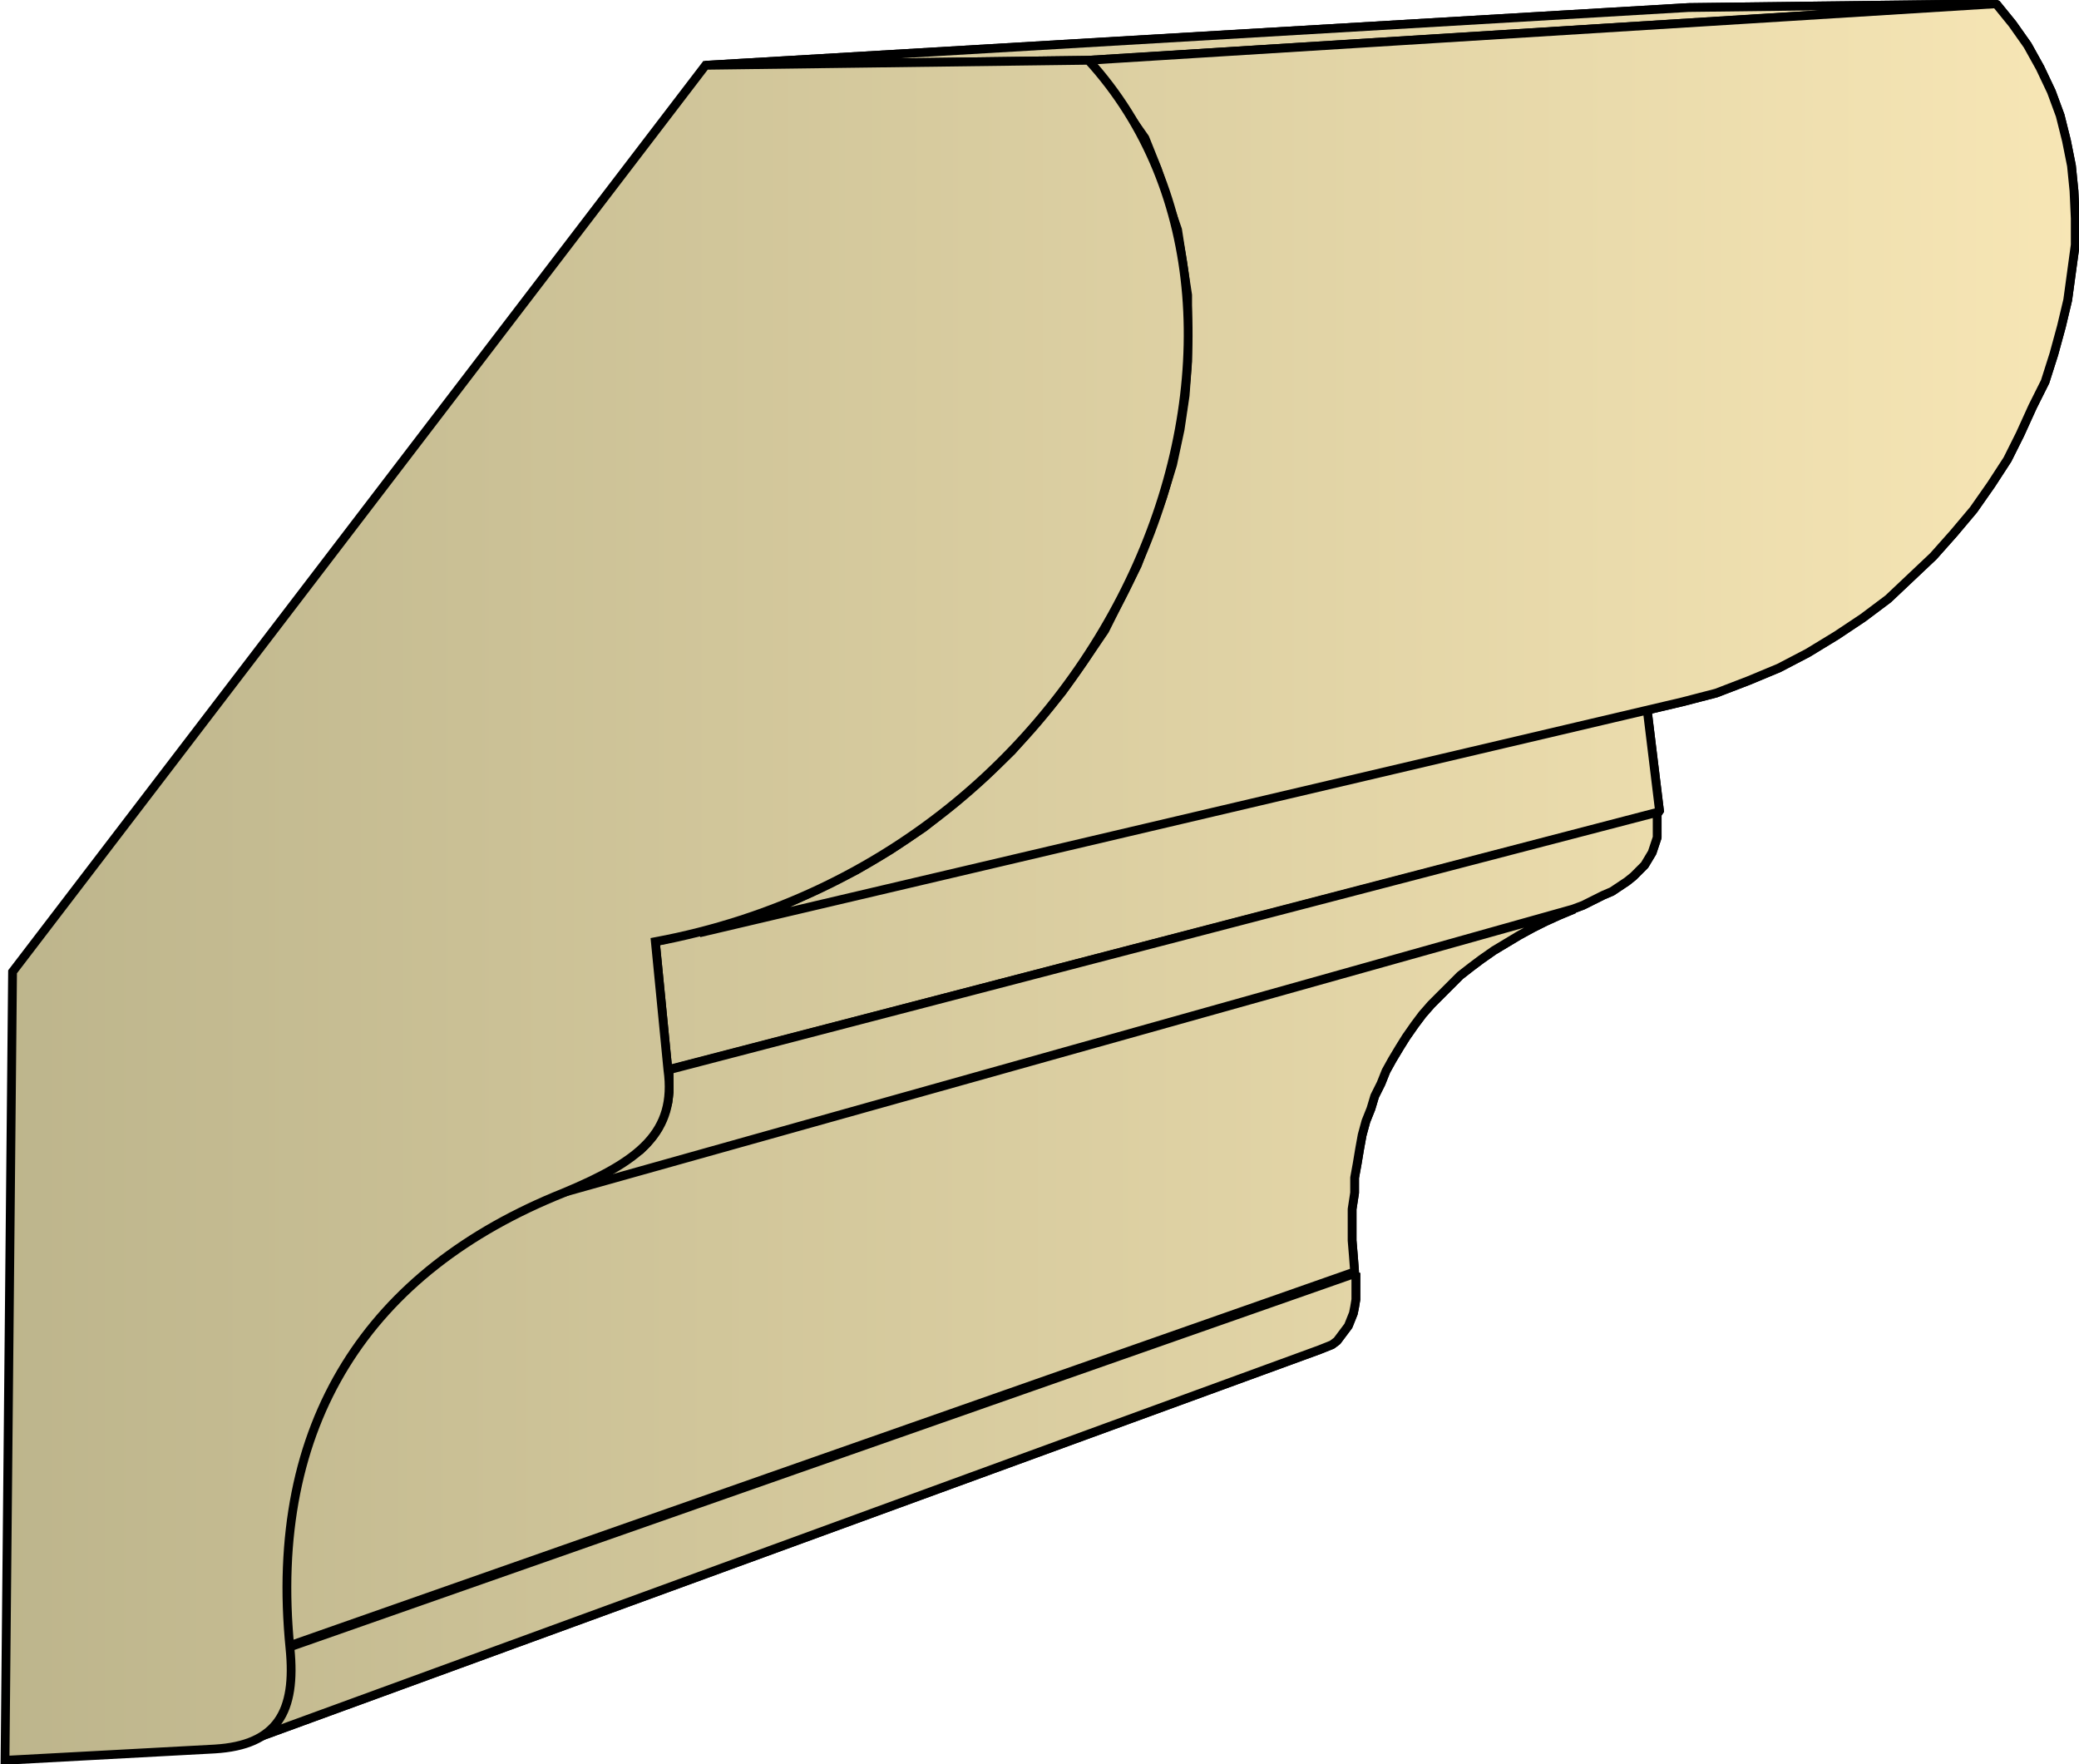 <svg xmlns="http://www.w3.org/2000/svg" xmlns:xlink="http://www.w3.org/1999/xlink" xml:space="preserve" style="shape-rendering:geometricPrecision;text-rendering:geometricPrecision;image-rendering:optimizeQuality;fill-rule:evenodd;clip-rule:evenodd" viewBox="0 0 1.656 1.405"><defs><linearGradient id="id0" x1=".003" x2="1.652" y1=".702" y2=".702" gradientUnits="userSpaceOnUse"><stop offset="0" style="stop-color:#bdb58c"/><stop offset="1" style="stop-color:#f7e6b5"/></linearGradient><linearGradient xlink:href="#id0" id="id1" x1=".003" x2="1.652" y1=".702" y2=".702" gradientUnits="userSpaceOnUse"/><style>.str0{stroke:#000;stroke-width:.007;stroke-linejoin:bevel}.fil0{fill:url(#id0)}</style></defs><g id="Layer_x0020_1"><g id="_314149568"><path id="_305940928" d="m.562.052.783-.046.244-.003-.722.045z" class="fil0 str0"/><path id="_305944072" d="m.522.75.79-.185.01.082-.79.205z" class="fil0 str0"/><path id="_305955112" d="M.867.048 1.59.003l.013.016.012.017.01.018.009.019.007.019.005.02.004.02.002.02.001.022v.021L1.65.217l-.003.022-.005.021-.006.022-.007.022-.01.02-.01.022-.01.02-.013.02-.014.02-.016.019-.016.018-.018.017-.018.017-.02.015-.021.014L1.44.52l-.023.012-.024.01-.026.01-.027.007-.783.184.033-.01.032-.011.03-.014.03-.015.027-.016.027-.018.025-.02.023-.02.022-.021.02-.023.02-.024.017-.024L.88.502.893.476.906.45l.01-.027.01-.027L.934.37.94.342.944.315.946.288V.235L.942.209.938.183.93.16.922.135.912.11.898.09.884.07z" class="fil0 str0"/><path id="_305950384" d="M.533.852 1.32.647v.02l-.002.006-.002.006-.003.005-.003.005-.004.004-.005.005-.005.004-.006.004-.006.004-.007.003-.008.004-.008.004-.008.003L.448.95.46.945.469.94.48.936.487.93.495.926.502.921.51.916.515.911.52.905.524.899.527.892.53.885.532.878.533.87V.861z" class="fil0 str0"/><path id="_305955304" d="m.448.95.806-.226-.012.005-.011.005-.01.005-.011.006-.01.006-.01.006-.01.007-.008.006-.009.007-.008.008-.007.007L1.14.8l-.007.008-.006.008-.007.01-.005.008-.006.01-.005.009-.004.01-.005.01-.003.01-.004.01-.003.011-.002.011-.002.012-.002.011V.95l-.002.013v.025L1.078 1l.001.013-.849.298-.001-.017-.001-.016v-.047l.002-.015.002-.015.003-.014.003-.014.004-.013.004-.014.004-.013.006-.012.005-.012.007-.012.006-.012.008-.01.007-.012.009-.01.008-.01.01-.01.01-.01.01-.008.01-.01.011-.008L.37.99.381.983.394.975.407.968.42.962.434.955z" class="fil0 str0"/><path id="_305932624" d="m.23 1.312.85-.298v.021l-.001.006-.001.005-.002.005-.002.005-.003.004-.003.004-.003.004-.004.003-.005.002-.005.002-.857.313.007-.003.006-.003.005-.004.005-.004.003-.005.004-.005.002-.006.002-.006.002-.007v-.008l.001-.008v-.008z" class="fil0 str0"/><path d="m.562.052.783-.046.244-.003-.722.045zM.522.75l.79-.185.01.082-.79.205z" class="fil0 str0"/><path d="M.867.048 1.59.003l.013.016.012.017.01.018.009.019.007.019.005.02.004.02.002.02.001.022v.021L1.65.217l-.003.022-.005.021-.006.022-.007.022-.01.02-.01.022-.01.02-.013.02-.014.02-.016.019-.016.018-.018.017-.018.017-.02.015-.021.014L1.44.52l-.023.012-.024.01-.026.01-.027.007-.783.184.033-.01.032-.011.03-.014.03-.015.027-.016.027-.018.025-.02.023-.02.022-.021.02-.023.02-.024.017-.024L.88.502.893.476.906.45l.01-.027.01-.027L.934.37.94.342.944.315.946.288V.235L.942.209.938.183.93.16.922.135.912.11.898.09.884.07zM.533.852 1.32.647v.02l-.002.006-.002.006-.003.005-.003.005-.004.004-.005.005-.005.004-.006.004-.006.004-.007.003-.008.004-.008.004-.008.003L.448.95.46.945.469.94.48.936.487.93.495.926.502.921.51.916.515.911.52.905.524.899.527.892.53.885.532.878.533.87V.861zM.448.95l.806-.226-.012.005-.011.005-.01.005-.011.006-.01.006-.01.006-.01.007-.008.006-.009.007-.008.008-.007.007L1.14.8l-.007.008-.006.008-.007.01-.005.008-.006.01-.005.009-.004.01-.005.01-.003.01-.004.01-.003.011-.002.011-.002.012-.002.011V.95l-.002.013v.025L1.078 1l.001.013-.849.298-.001-.017-.001-.016v-.047l.002-.015.002-.015.003-.014.003-.014.004-.013.004-.014.004-.013.006-.012.005-.012.007-.012.006-.012.008-.01.007-.012.009-.01.008-.01.01-.01.01-.01.01-.008.01-.01.011-.008L.37.99.381.983.394.975.407.968.42.962.434.955zm-.218.362.85-.298v.021l-.001.006-.001.005-.002.005-.002.005-.003.004-.003.004-.003.004-.004.003-.005.002-.005.002-.857.313.007-.003.006-.003.005-.004.005-.004.003-.005.004-.005.002-.006.002-.006.002-.007v-.008l.001-.008v-.008z" class="fil0 str0"/></g><path d="M.562.052.867.048C1.055.254.897.68.522.75l.01.102C.539.902.509.925.449.95c-.155.062-.236.183-.218.363.005.05-.01.077-.06.08l-.167.009L.01.774z" style="stroke:#000;stroke-width:.007;fill:url(#id1);fill-rule:nonzero"/></g></svg>